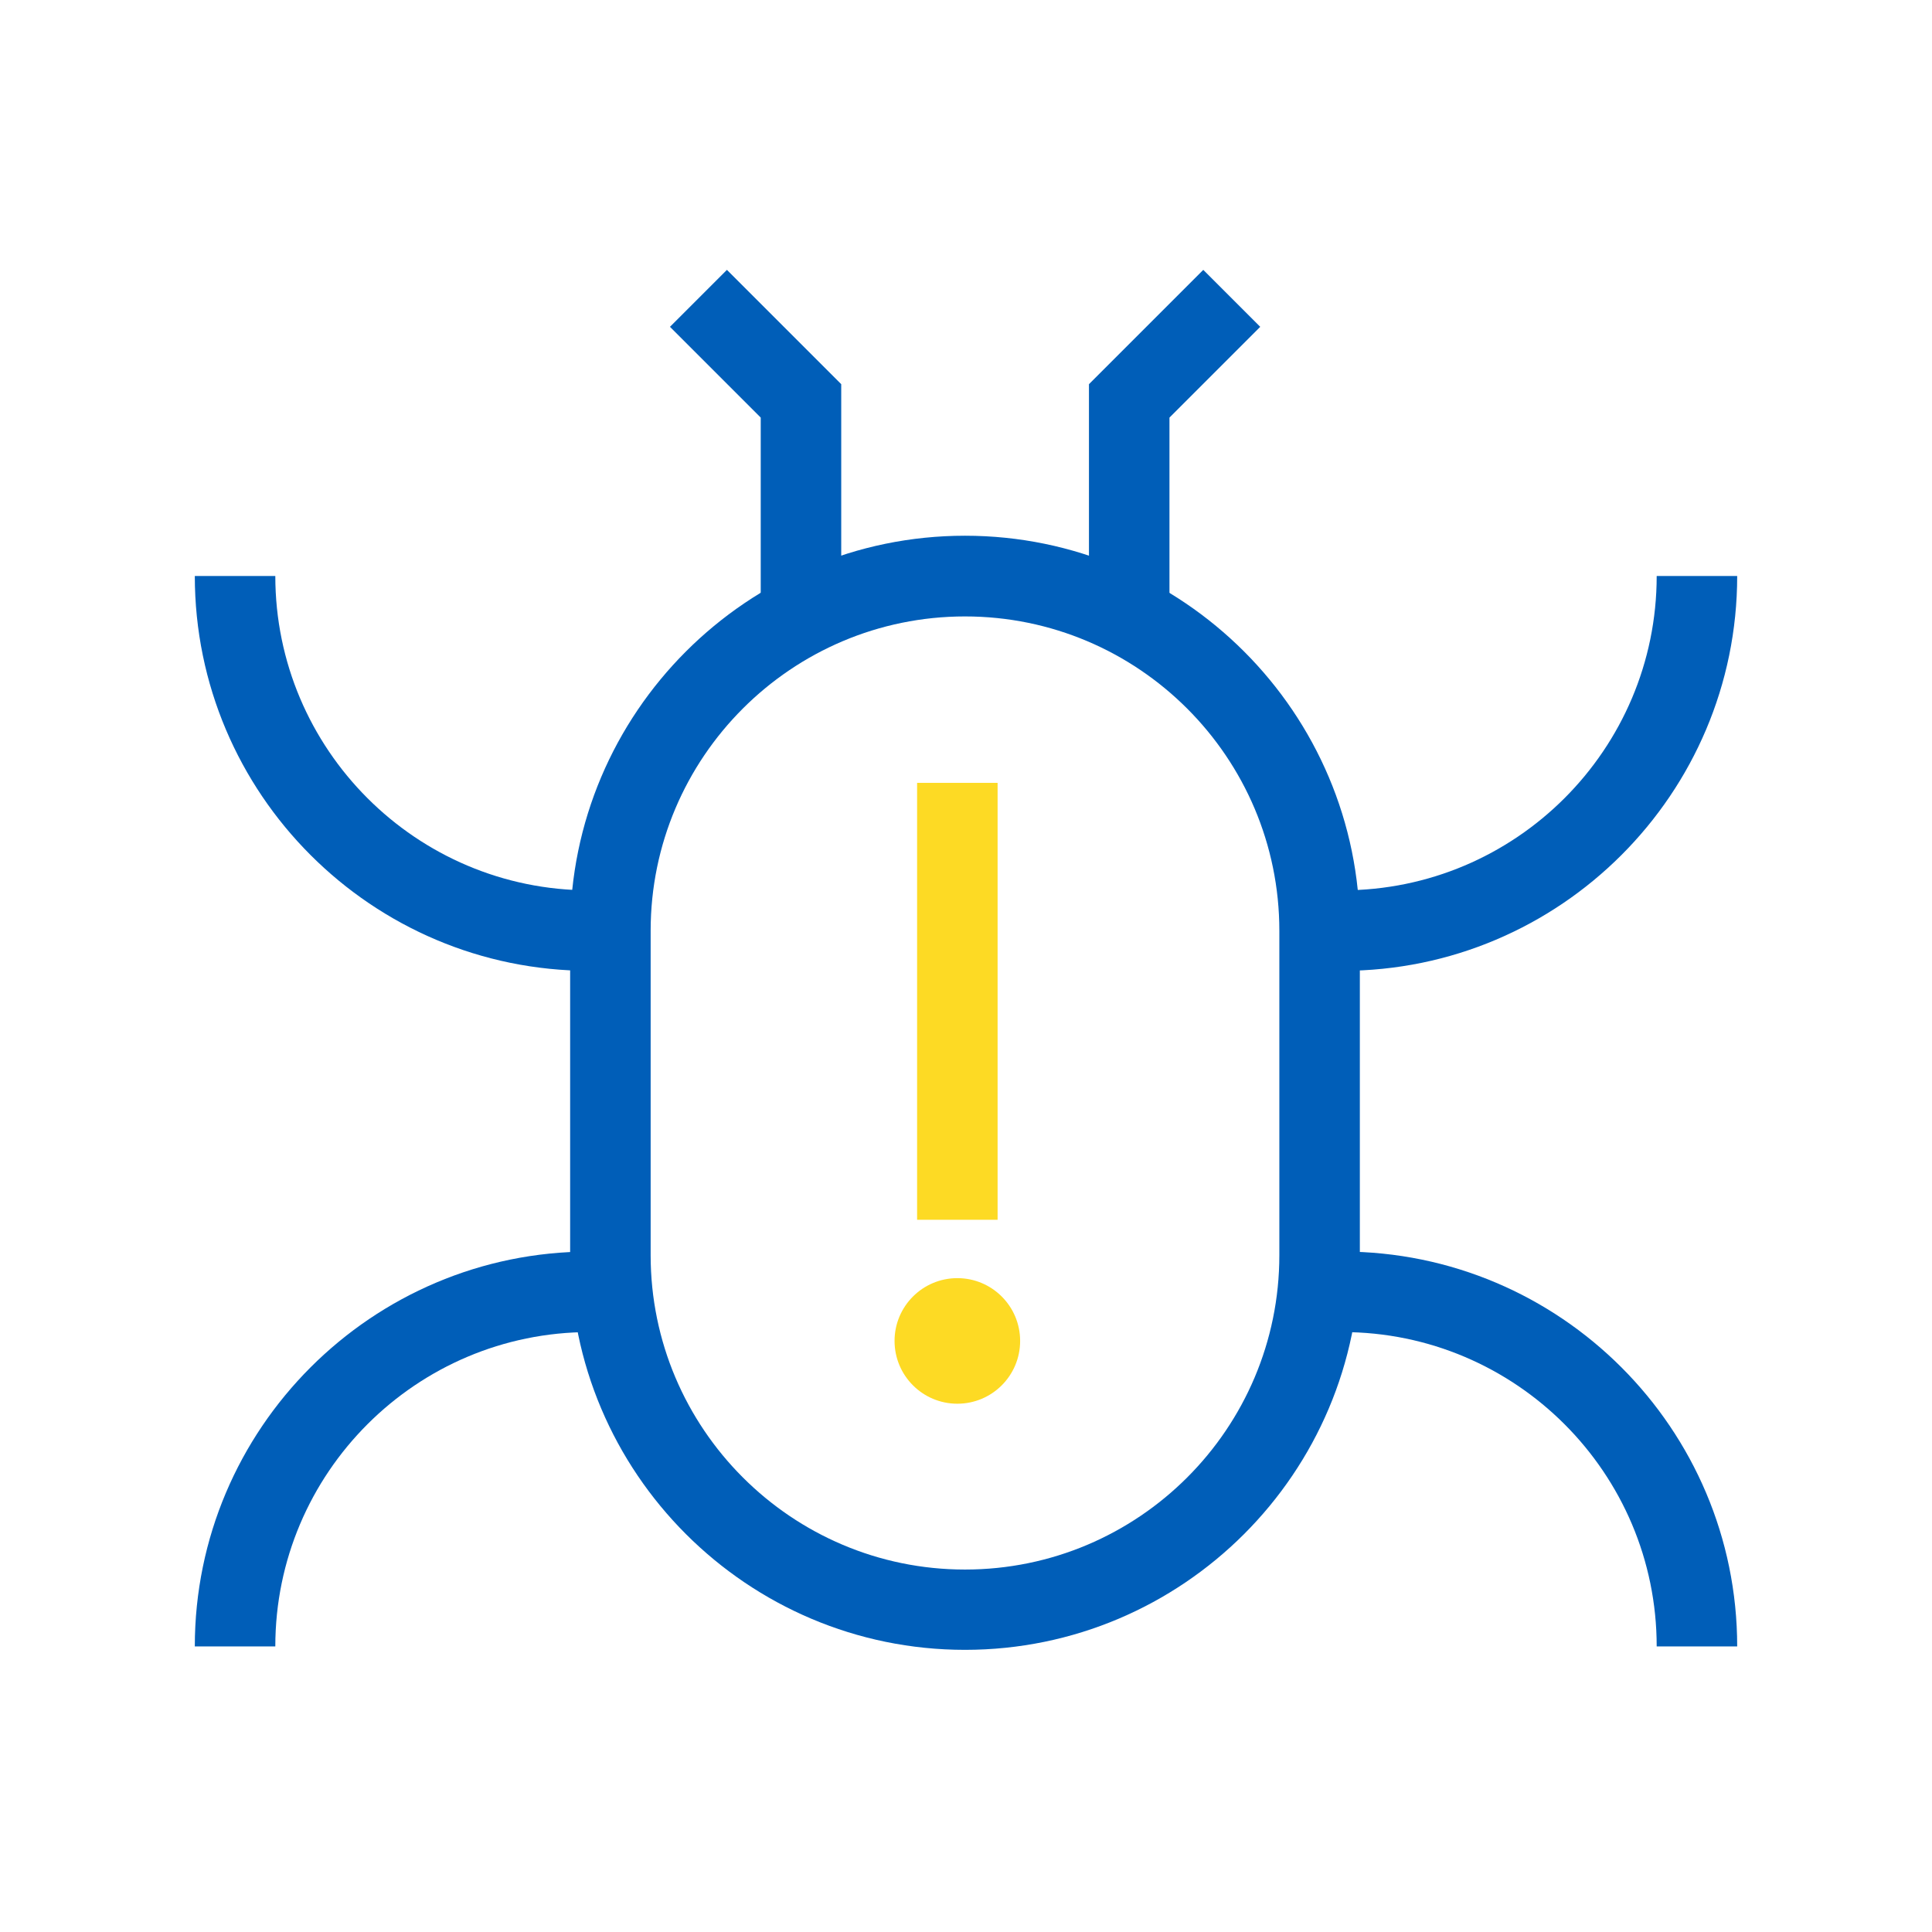 <?xml version="1.0" encoding="UTF-8"?>
<svg xmlns="http://www.w3.org/2000/svg" id="Accent" viewBox="0 0 96 96">
  <defs>
    <style>.cls-1{fill:#005eb8;}.cls-2{fill:#fdda24;}</style>
  </defs>
  <path class="cls-1" d="m47.95,81.98c-10.82,0-19.62-8.8-19.62-19.62v-16.12c0-10.82,8.8-19.62,19.62-19.62s19.62,8.8,19.62,19.62v16.12c0,10.82-8.8,19.62-19.62,19.62Zm0-51.35c-8.61,0-15.62,7-15.62,15.62v16.12c0,8.61,7,15.62,15.62,15.62s15.62-7,15.62-15.62v-16.12c0-8.61-7-15.62-15.62-15.62Z"></path>
  <path class="cls-1" d="m29.3,48.24c-10.82,0-19.62-8.8-19.62-19.62h4c0,8.61,7,15.62,15.62,15.62v4Z"></path>
  <path class="cls-1" d="m13.68,81.81h-4c0-10.82,8.8-19.62,19.62-19.62v4c-8.61,0-15.62,7-15.62,15.62Z"></path>
  <path class="cls-1" d="m66.7,48.24v-4c8.61,0,15.62-7,15.62-15.62h4c0,10.82-8.8,19.62-19.62,19.62Z"></path>
  <path class="cls-1" d="m86.32,81.81h-4c0-8.61-7-15.62-15.62-15.62v-4c10.82,0,19.62,8.8,19.62,19.62Z"></path>
  <polygon class="cls-1" points="41.8 29.95 37.8 29.95 37.8 20.75 33.29 16.24 36.12 13.41 41.8 19.09 41.8 29.95"></polygon>
  <polygon class="cls-1" points="58.11 29.95 54.11 29.95 54.11 19.09 59.79 13.41 62.62 16.24 58.11 20.75 58.11 29.95"></polygon>
  <rect class="cls-2" x="45.57" y="38.9" width="4" height="21.71"></rect>
  <circle class="cls-2" cx="47.57" cy="66.63" r="3.12"></circle>
</svg>
